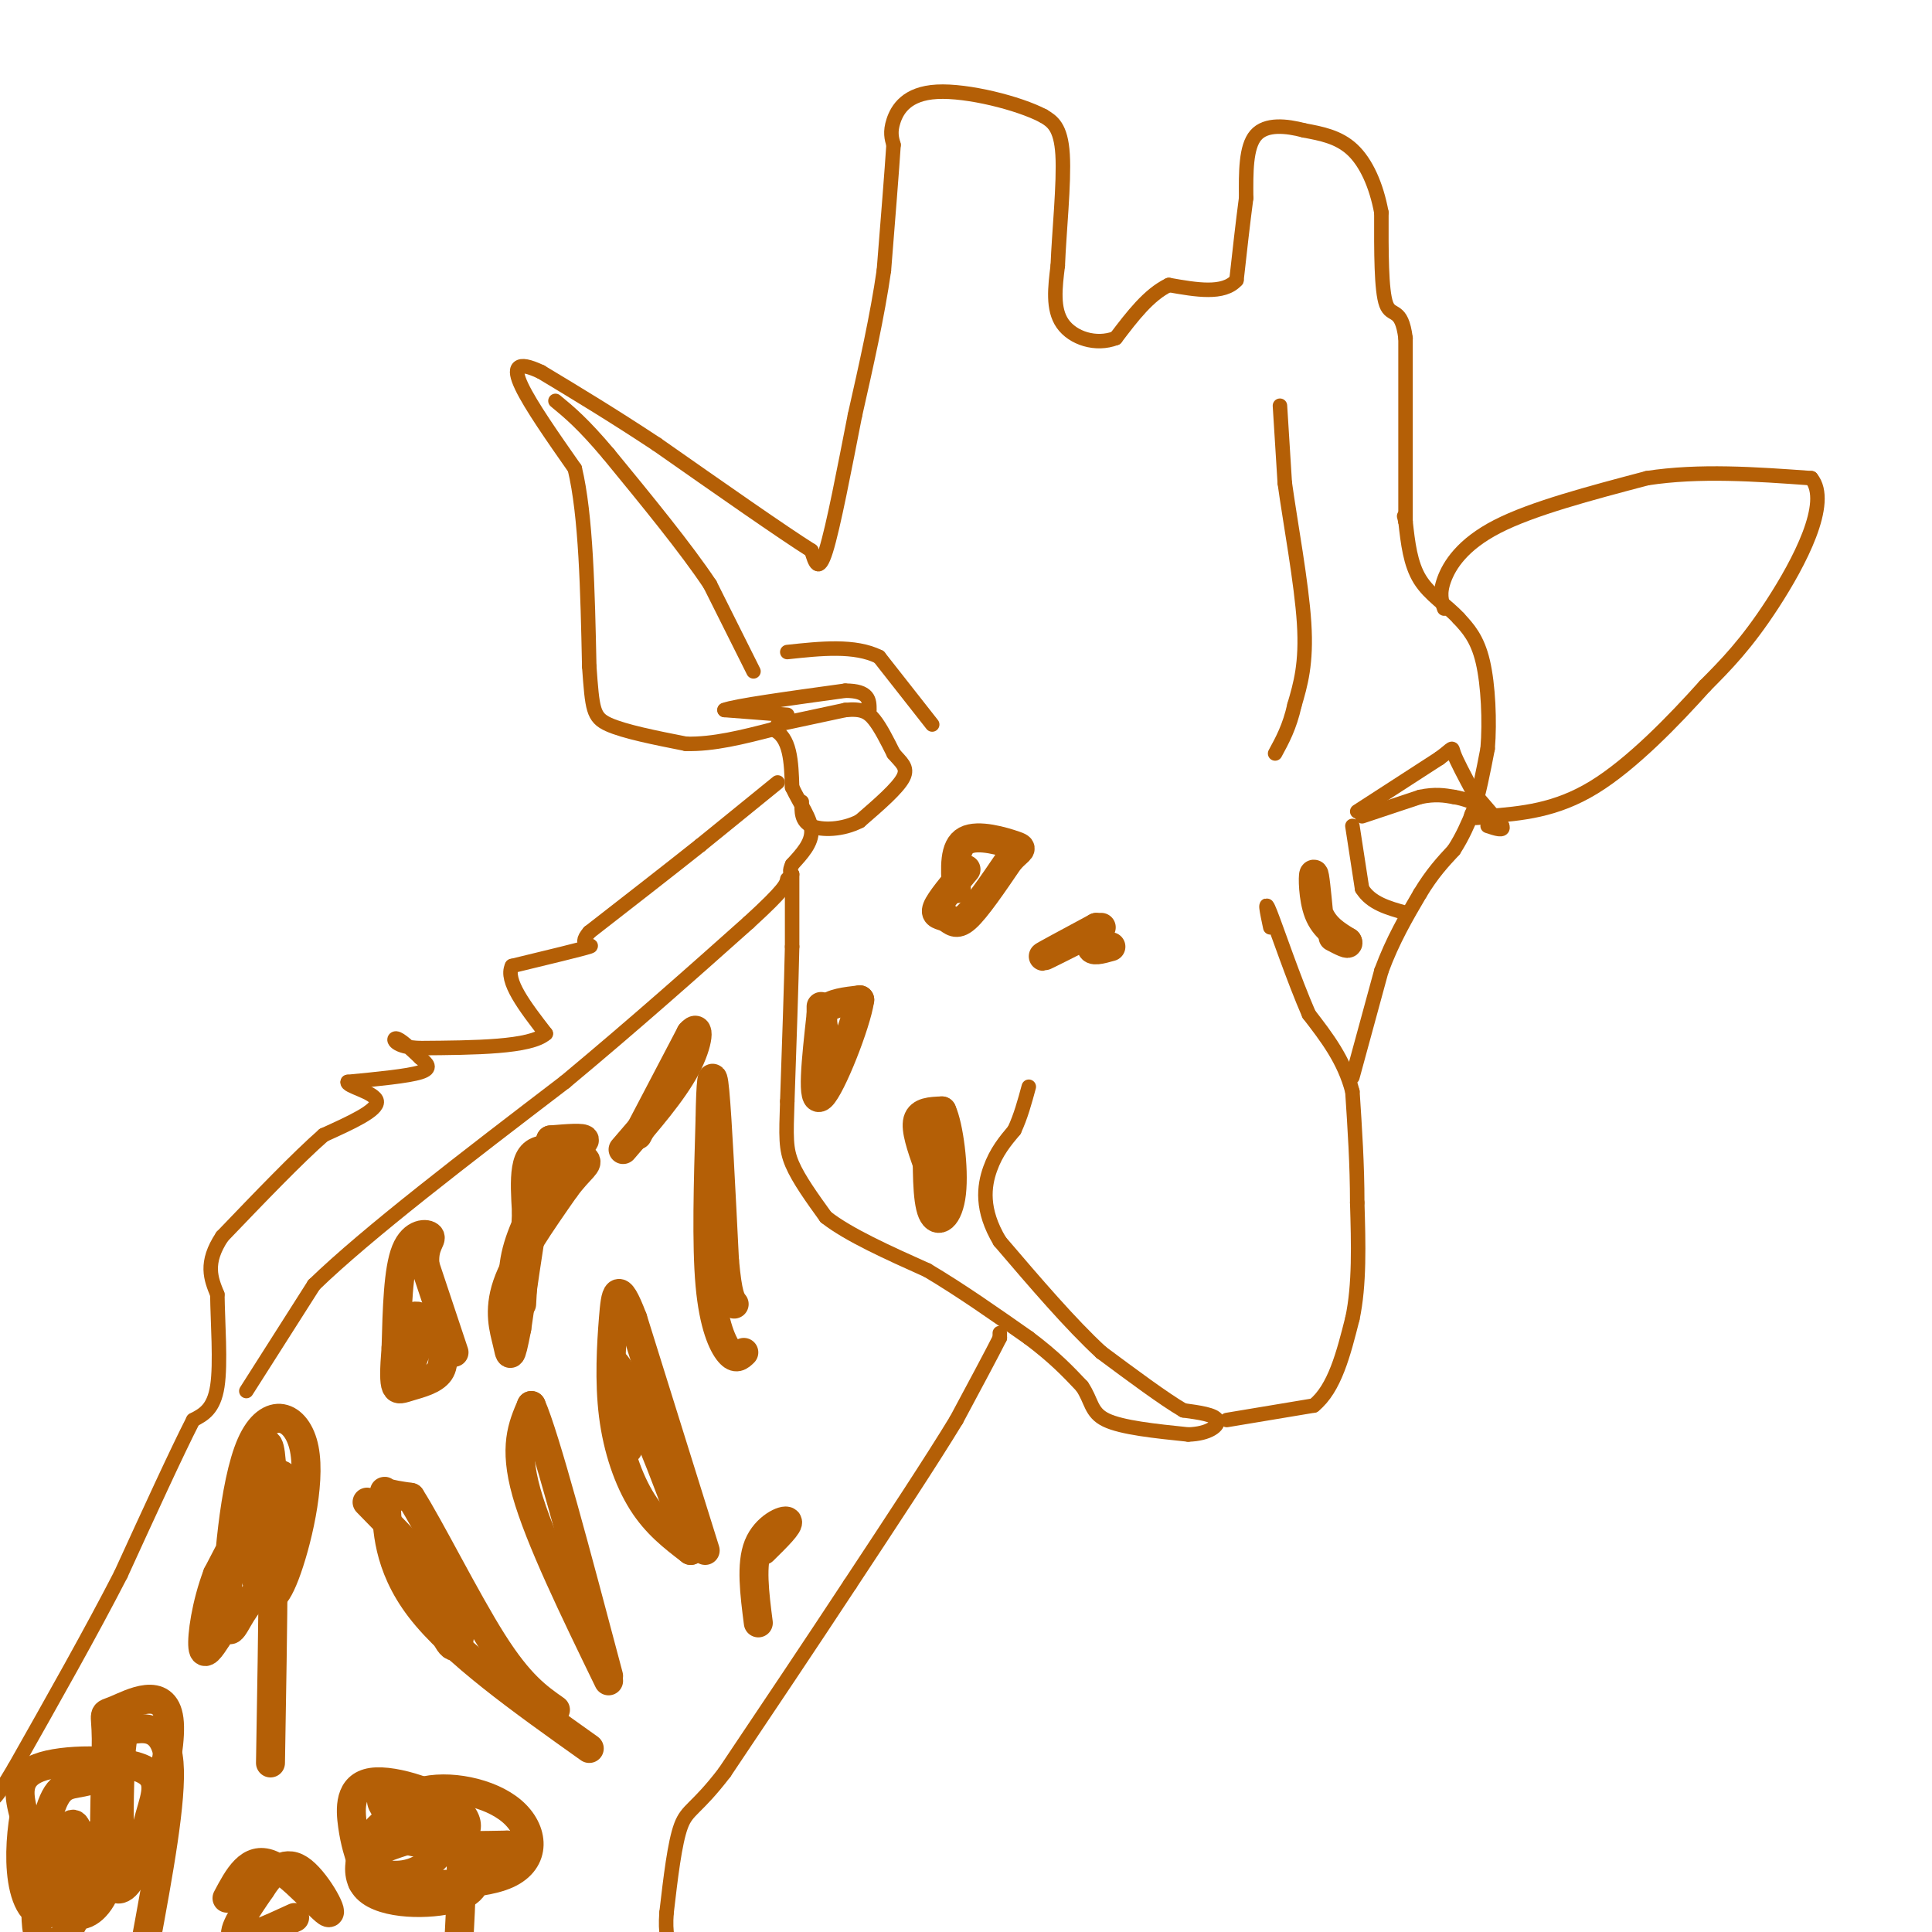 <svg viewBox='0 0 400 400' version='1.1' xmlns='http://www.w3.org/2000/svg' xmlns:xlink='http://www.w3.org/1999/xlink'><g fill='none' stroke='#b45f06' stroke-width='3' stroke-linecap='round' stroke-linejoin='round'><path d='M161,162c0.000,0.000 -16.000,13.000 -16,13'/><path d='M145,175c-6.500,5.167 -14.750,11.583 -23,18'/><path d='M122,193c-2.867,3.289 1.467,2.511 0,3c-1.467,0.489 -8.733,2.244 -16,4'/><path d='M106,200c-1.500,3.000 2.750,8.500 7,14'/><path d='M113,214c-3.167,2.833 -14.583,2.917 -26,3'/><path d='M87,217c-5.378,-0.156 -5.822,-2.044 -5,-2c0.822,0.044 2.911,2.022 5,4'/><path d='M87,219c1.444,1.200 2.556,2.200 0,3c-2.556,0.800 -8.778,1.400 -15,2'/><path d='M72,224c-0.511,0.889 5.711,2.111 6,4c0.289,1.889 -5.356,4.444 -11,7'/><path d='M67,235c-5.333,4.667 -13.167,12.833 -21,21'/><path d='M46,256c-3.667,5.500 -2.333,8.750 -1,12'/><path d='M45,268c0.067,5.778 0.733,14.222 0,19c-0.733,4.778 -2.867,5.889 -5,7'/><path d='M40,294c-3.333,6.500 -9.167,19.250 -15,32'/><path d='M25,326c-6.167,12.000 -14.083,26.000 -22,40'/><path d='M3,366c-4.500,7.667 -4.750,6.833 -5,6'/><path d='M207,276c0.000,0.000 0.000,1.000 0,1'/><path d='M207,277c-1.500,3.000 -5.250,10.000 -9,17'/><path d='M198,294c-5.167,8.500 -13.583,21.250 -22,34'/><path d='M176,328c-8.000,12.167 -17.000,25.583 -26,39'/><path d='M150,367c-5.911,7.711 -7.689,7.489 -9,11c-1.311,3.511 -2.156,10.756 -3,18'/><path d='M138,396c-0.333,4.333 0.333,6.167 1,8'/><path d='M164,181c0.000,0.000 0.000,15.000 0,15'/><path d='M164,196c-0.167,7.833 -0.583,19.917 -1,32'/><path d='M163,228c-0.244,7.378 -0.356,9.822 1,13c1.356,3.178 4.178,7.089 7,11'/><path d='M171,252c4.667,3.667 12.833,7.333 21,11'/><path d='M192,263c7.000,4.167 14.000,9.083 21,14'/><path d='M213,277c5.333,4.000 8.167,7.000 11,10'/><path d='M224,287c2.067,2.978 1.733,5.422 5,7c3.267,1.578 10.133,2.289 17,3'/><path d='M246,297c4.289,-0.111 6.511,-1.889 6,-3c-0.511,-1.111 -3.756,-1.556 -7,-2'/><path d='M245,292c-4.000,-2.333 -10.500,-7.167 -17,-12'/><path d='M228,280c-6.333,-5.833 -13.667,-14.417 -21,-23'/><path d='M207,257c-3.933,-6.556 -3.267,-11.444 -2,-15c1.267,-3.556 3.133,-5.778 5,-8'/><path d='M210,234c1.333,-2.833 2.167,-5.917 3,-9'/><path d='M254,294c0.000,0.000 18.000,-3.000 18,-3'/><path d='M272,291c4.333,-3.500 6.167,-10.750 8,-18'/><path d='M280,273c1.500,-7.000 1.250,-15.500 1,-24'/><path d='M281,249c0.000,-7.833 -0.500,-15.417 -1,-23'/><path d='M280,226c-1.667,-6.500 -5.333,-11.250 -9,-16'/><path d='M271,210c-3.178,-7.289 -6.622,-17.511 -8,-21c-1.378,-3.489 -0.689,-0.244 0,3'/><path d='M280,223c0.000,0.000 6.000,-22.000 6,-22'/><path d='M286,201c2.333,-6.333 5.167,-11.167 8,-16'/><path d='M294,185c2.500,-4.167 4.750,-6.583 7,-9'/><path d='M301,176c1.833,-2.833 2.917,-5.417 4,-8'/><path d='M305,168c1.167,-3.500 2.083,-8.250 3,-13'/><path d='M308,155c0.467,-5.622 0.133,-13.178 -1,-18c-1.133,-4.822 -3.067,-6.911 -5,-9'/><path d='M302,128c-2.422,-2.644 -5.978,-4.756 -8,-8c-2.022,-3.244 -2.511,-7.622 -3,-12'/><path d='M291,108c-0.500,-2.000 -0.250,-1.000 0,0'/><path d='M291,108c0.000,0.000 0.000,-38.000 0,-38'/><path d='M291,70c-0.844,-6.622 -2.956,-4.178 -4,-7c-1.044,-2.822 -1.022,-10.911 -1,-19'/><path d='M286,44c-1.044,-5.667 -3.156,-10.333 -6,-13c-2.844,-2.667 -6.422,-3.333 -10,-4'/><path d='M270,27c-3.689,-0.978 -7.911,-1.422 -10,1c-2.089,2.422 -2.044,7.711 -2,13'/><path d='M258,41c-0.667,5.000 -1.333,11.000 -2,17'/><path d='M256,58c-2.667,3.000 -8.333,2.000 -14,1'/><path d='M242,59c-4.167,2.000 -7.583,6.500 -11,11'/><path d='M231,70c-4.111,1.578 -8.889,0.022 -11,-3c-2.111,-3.022 -1.556,-7.511 -1,-12'/><path d='M219,55c0.244,-6.622 1.356,-17.178 1,-23c-0.356,-5.822 -2.178,-6.911 -4,-8'/><path d='M216,24c-5.060,-2.667 -15.708,-5.333 -22,-5c-6.292,0.333 -8.226,3.667 -9,6c-0.774,2.333 -0.387,3.667 0,5'/><path d='M185,30c-0.333,5.167 -1.167,15.583 -2,26'/><path d='M183,56c-1.333,9.333 -3.667,19.667 -6,30'/><path d='M177,86c-2.133,10.889 -4.467,23.111 -6,28c-1.533,4.889 -2.267,2.444 -3,0'/><path d='M168,114c-5.833,-3.667 -18.917,-12.833 -32,-22'/><path d='M136,92c-9.333,-6.167 -16.667,-10.583 -24,-15'/><path d='M112,77c-5.111,-2.422 -5.889,-0.978 -4,3c1.889,3.978 6.444,10.489 11,17'/><path d='M119,97c2.333,9.667 2.667,25.333 3,41'/><path d='M122,138c0.644,8.867 0.756,10.533 4,12c3.244,1.467 9.622,2.733 16,4'/><path d='M142,154c5.667,0.167 11.833,-1.417 18,-3'/><path d='M160,151c3.667,1.500 3.833,6.750 4,12'/><path d='M164,163c1.689,3.556 3.911,6.444 4,9c0.089,2.556 -1.956,4.778 -4,7'/><path d='M164,179c-0.667,1.500 -0.333,1.750 0,2'/><path d='M299,126c-0.533,-1.533 -1.067,-3.067 0,-6c1.067,-2.933 3.733,-7.267 11,-11c7.267,-3.733 19.133,-6.867 31,-10'/><path d='M341,99c10.833,-1.667 22.417,-0.833 34,0'/><path d='M375,99c4.133,5.022 -2.533,17.578 -8,26c-5.467,8.422 -9.733,12.711 -14,17'/><path d='M353,142c-6.311,7.044 -15.089,16.156 -23,21c-7.911,4.844 -14.956,5.422 -22,6'/><path d='M308,169c-4.167,0.833 -3.583,-0.083 -3,-1'/><path d='M156,139c0.000,0.000 -9.000,-18.000 -9,-18'/><path d='M147,121c-5.000,-7.500 -13.000,-17.250 -21,-27'/><path d='M126,94c-5.333,-6.333 -8.167,-8.667 -11,-11'/><path d='M161,150c0.000,0.000 14.000,-3.000 14,-3'/><path d='M175,147c3.333,-0.333 4.667,0.333 6,2c1.333,1.667 2.667,4.333 4,7'/><path d='M185,156c1.467,1.800 3.133,2.800 2,5c-1.133,2.200 -5.067,5.600 -9,9'/><path d='M178,170c-3.533,1.844 -7.867,1.956 -10,1c-2.133,-0.956 -2.067,-2.978 -2,-5'/><path d='M163,148c0.000,0.000 -13.000,-1.000 -13,-1'/><path d='M150,147c2.000,-0.833 13.500,-2.417 25,-4'/><path d='M175,143c5.000,0.000 5.000,2.000 5,4'/><path d='M193,150c0.000,0.000 -11.000,-14.000 -11,-14'/><path d='M182,136c-5.000,-2.500 -12.000,-1.750 -19,-1'/><path d='M281,168c0.000,0.000 17.000,-11.000 17,-11'/><path d='M298,157c3.133,-2.289 2.467,-2.511 3,-1c0.533,1.511 2.267,4.756 4,8'/><path d='M305,164c0.667,1.333 0.333,0.667 0,0'/><path d='M305,164c0.000,0.000 6.000,7.000 6,7'/><path d='M311,171c0.500,1.167 -1.250,0.583 -3,0'/><path d='M282,169c0.000,0.000 12.000,-4.000 12,-4'/><path d='M294,165c3.167,-0.667 5.083,-0.333 7,0'/><path d='M301,165c2.167,0.333 4.083,1.167 6,2'/><path d='M280,171c0.000,0.000 2.000,13.000 2,13'/><path d='M282,184c1.833,3.000 5.417,4.000 9,5'/><path d='M265,84c0.000,0.000 1.000,16.000 1,16'/><path d='M266,100c1.133,8.178 3.467,20.622 4,29c0.533,8.378 -0.733,12.689 -2,17'/><path d='M268,146c-1.000,4.500 -2.500,7.250 -4,10'/><path d='M51,288c0.000,0.000 14.000,-22.000 14,-22'/><path d='M65,266c11.000,-10.667 31.500,-26.333 52,-42'/><path d='M117,224c15.000,-12.500 26.500,-22.750 38,-33'/><path d='M155,191c7.667,-7.000 7.833,-8.000 8,-9'/></g>
<g fill='none' stroke='#b45f06' stroke-width='6' stroke-linecap='round' stroke-linejoin='round'><path d='M107,273c-0.667,-4.417 -1.333,-8.833 0,-14c1.333,-5.167 4.667,-11.083 8,-17'/><path d='M115,242c2.889,-3.978 6.111,-5.422 6,-6c-0.111,-0.578 -3.556,-0.289 -7,0'/><path d='M114,236c-2.333,6.500 -4.667,22.750 -7,39'/><path d='M107,275c-1.393,7.190 -1.375,5.667 -2,3c-0.625,-2.667 -1.893,-6.476 0,-12c1.893,-5.524 6.946,-12.762 12,-20'/><path d='M117,246c3.183,-4.297 5.142,-5.038 4,-6c-1.142,-0.962 -5.384,-2.144 -8,-2c-2.616,0.144 -3.604,1.612 -4,4c-0.396,2.388 -0.198,5.694 0,9'/><path d='M109,251c-0.167,4.667 -0.583,11.833 -1,19'/><path d='M94,280c0.000,0.000 -6.000,-18.000 -6,-18'/><path d='M88,262c-0.429,-4.083 1.500,-5.292 1,-6c-0.500,-0.708 -3.429,-0.917 -5,3c-1.571,3.917 -1.786,11.958 -2,20'/><path d='M82,279c-0.396,4.880 -0.384,7.081 0,8c0.384,0.919 1.142,0.555 3,0c1.858,-0.555 4.817,-1.301 6,-3c1.183,-1.699 0.592,-4.349 0,-7'/><path d='M91,277c-1.262,-2.655 -4.417,-5.792 -6,-4c-1.583,1.792 -1.595,8.512 -1,10c0.595,1.488 1.798,-2.256 3,-6'/><path d='M146,321c0.000,0.000 -15.000,-48.000 -15,-48'/><path d='M131,273c-3.163,-8.383 -3.569,-5.340 -4,0c-0.431,5.340 -0.885,12.976 0,20c0.885,7.024 3.110,13.435 6,18c2.890,4.565 6.445,7.282 10,10'/><path d='M143,321c-1.556,-6.844 -10.444,-28.956 -14,-36c-3.556,-7.044 -1.778,0.978 0,9'/><path d='M129,294c0.167,2.500 0.583,4.250 1,6'/><path d='M154,280c-0.822,0.800 -1.644,1.600 -3,0c-1.356,-1.600 -3.244,-5.600 -4,-14c-0.756,-8.400 -0.378,-21.200 0,-34'/><path d='M147,232c0.133,-8.178 0.467,-11.622 1,-6c0.533,5.622 1.267,20.311 2,35'/><path d='M150,261c0.667,7.333 1.333,8.167 2,9'/><path d='M132,235c0.000,0.000 11.000,-21.000 11,-21'/><path d='M143,214c2.067,-2.467 1.733,1.867 -1,7c-2.733,5.133 -7.867,11.067 -13,17'/><path d='M126,348c-7.167,-14.750 -14.333,-29.500 -17,-39c-2.667,-9.500 -0.833,-13.750 1,-18'/><path d='M110,291c2.833,6.333 9.417,31.167 16,56'/><path d='M122,362c-14.030,-9.976 -28.060,-19.952 -35,-29c-6.940,-9.048 -6.792,-17.167 -7,-21c-0.208,-3.833 -0.774,-3.381 0,-3c0.774,0.381 2.887,0.690 5,1'/><path d='M85,310c3.978,6.200 11.422,21.200 17,30c5.578,8.800 9.289,11.400 13,14'/><path d='M157,336c-0.778,-6.067 -1.556,-12.133 0,-16c1.556,-3.867 5.444,-5.533 6,-5c0.556,0.533 -2.222,3.267 -5,6'/><path d='M192,241c-1.250,-3.583 -2.500,-7.167 -2,-9c0.500,-1.833 2.750,-1.917 5,-2'/><path d='M195,230c1.452,3.107 2.583,11.875 2,17c-0.583,5.125 -2.881,6.607 -4,4c-1.119,-2.607 -1.060,-9.304 -1,-16'/><path d='M192,235c-0.167,-2.667 -0.083,-1.333 0,0'/><path d='M171,215c-0.583,-2.333 -1.167,-4.667 0,-6c1.167,-1.333 4.083,-1.667 7,-2'/><path d='M178,207c-0.689,4.889 -5.911,18.111 -8,20c-2.089,1.889 -1.044,-7.556 0,-17'/><path d='M170,210c0.000,-2.833 0.000,-1.417 0,0'/><path d='M200,180c-2.696,3.226 -5.393,6.452 -6,8c-0.607,1.548 0.875,1.417 2,2c1.125,0.583 1.893,1.881 4,0c2.107,-1.881 5.554,-6.940 9,-12'/><path d='M209,178c2.190,-2.357 3.167,-2.250 1,-3c-2.167,-0.750 -7.476,-2.357 -10,-1c-2.524,1.357 -2.262,5.679 -2,10'/><path d='M228,192c-5.917,3.000 -11.833,6.000 -12,6c-0.167,0.000 5.417,-3.000 11,-6'/><path d='M227,192c1.311,-0.044 -0.911,2.844 -1,4c-0.089,1.156 1.956,0.578 4,0'/><path d='M273,189c-0.400,-4.133 -0.800,-8.267 -1,-8c-0.200,0.267 -0.200,4.933 1,8c1.200,3.067 3.600,4.533 6,6'/><path d='M279,195c0.500,0.833 -1.250,-0.083 -3,-1'/><path d='M56,365c0.489,-28.400 0.978,-56.800 0,-64c-0.978,-7.200 -3.422,6.800 -4,15c-0.578,8.200 0.711,10.600 2,13'/><path d='M54,329c1.044,2.748 2.654,3.119 5,-3c2.346,-6.119 5.429,-18.726 4,-26c-1.429,-7.274 -7.368,-9.214 -11,-1c-3.632,8.214 -4.956,26.581 -5,34c-0.044,7.419 1.193,3.891 3,1c1.807,-2.891 4.185,-5.146 6,-10c1.815,-4.854 3.065,-12.307 3,-16c-0.065,-3.693 -1.447,-3.627 -4,0c-2.553,3.627 -6.276,10.813 -10,18'/><path d='M45,326c-2.356,6.222 -3.244,12.778 -3,15c0.244,2.222 1.622,0.111 3,-2'/><path d='M95,402c0.441,-8.292 0.881,-16.584 0,-22c-0.881,-5.416 -3.084,-7.957 -7,-9c-3.916,-1.043 -9.544,-0.588 -9,2c0.544,2.588 7.262,7.310 12,8c4.738,0.690 7.497,-2.650 4,-6c-3.497,-3.350 -13.249,-6.710 -18,-6c-4.751,0.710 -4.500,5.488 -4,9c0.500,3.512 1.250,5.756 2,8'/><path d='M75,386c2.489,2.091 7.710,3.318 12,1c4.290,-2.318 7.647,-8.182 6,-11c-1.647,-2.818 -8.298,-2.591 -13,1c-4.702,3.591 -7.453,10.545 -4,14c3.453,3.455 13.111,3.411 18,2c4.889,-1.411 5.009,-4.187 4,-7c-1.009,-2.813 -3.145,-5.661 -7,-6c-3.855,-0.339 -9.427,1.830 -15,4'/><path d='M76,384c-2.467,1.707 -1.136,3.976 -1,5c0.136,1.024 -0.923,0.804 5,1c5.923,0.196 18.827,0.810 25,-2c6.173,-2.810 5.613,-9.042 1,-13c-4.613,-3.958 -13.280,-5.643 -19,-4c-5.720,1.643 -8.491,6.612 -5,9c3.491,2.388 13.246,2.194 23,2'/><path d='M105,382c3.167,0.667 -0.417,1.333 -4,2'/><path d='M88,330c-0.478,-2.796 -0.957,-5.592 0,-3c0.957,2.592 3.349,10.571 5,13c1.651,2.429 2.560,-0.692 2,-4c-0.560,-3.308 -2.589,-6.802 -6,-11c-3.411,-4.198 -8.206,-9.099 -13,-14'/><path d='M30,403c2.820,-15.249 5.640,-30.498 5,-38c-0.640,-7.502 -4.738,-7.258 -7,-7c-2.262,0.258 -2.686,0.531 -3,6c-0.314,5.469 -0.518,16.134 0,21c0.518,4.866 1.759,3.933 3,3'/><path d='M28,388c2.690,-6.671 7.913,-24.850 7,-32c-0.913,-7.150 -7.964,-3.272 -11,-2c-3.036,1.272 -2.059,-0.062 -2,6c0.059,6.062 -0.802,19.519 0,26c0.802,6.481 3.267,5.985 5,3c1.733,-2.985 2.732,-8.460 4,-13c1.268,-4.540 2.803,-8.145 -2,-10c-4.803,-1.855 -15.944,-1.958 -21,0c-5.056,1.958 -4.028,5.979 -3,10'/><path d='M5,376c-0.747,4.418 -1.115,10.463 0,15c1.115,4.537 3.713,7.567 8,3c4.287,-4.567 10.264,-16.730 11,-22c0.736,-5.270 -3.770,-3.647 -7,-3c-3.230,0.647 -5.185,0.318 -7,7c-1.815,6.682 -3.489,20.376 -2,25c1.489,4.624 6.140,0.178 8,-5c1.860,-5.178 0.930,-11.089 0,-17'/><path d='M16,379c-0.641,-2.721 -2.242,-1.022 -3,3c-0.758,4.022 -0.673,10.368 1,13c1.673,2.632 4.933,1.551 7,-2c2.067,-3.551 2.941,-9.571 2,-12c-0.941,-2.429 -3.697,-1.265 -5,0c-1.303,1.265 -1.151,2.633 -1,4'/><path d='M61,397c-5.417,2.500 -10.833,5.000 -12,4c-1.167,-1.000 1.917,-5.500 5,-10'/><path d='M54,391c2.059,-3.180 4.707,-6.131 8,-4c3.293,2.131 7.233,9.343 6,9c-1.233,-0.343 -7.638,-8.241 -12,-10c-4.362,-1.759 -6.681,2.620 -9,7'/></g>
</svg>